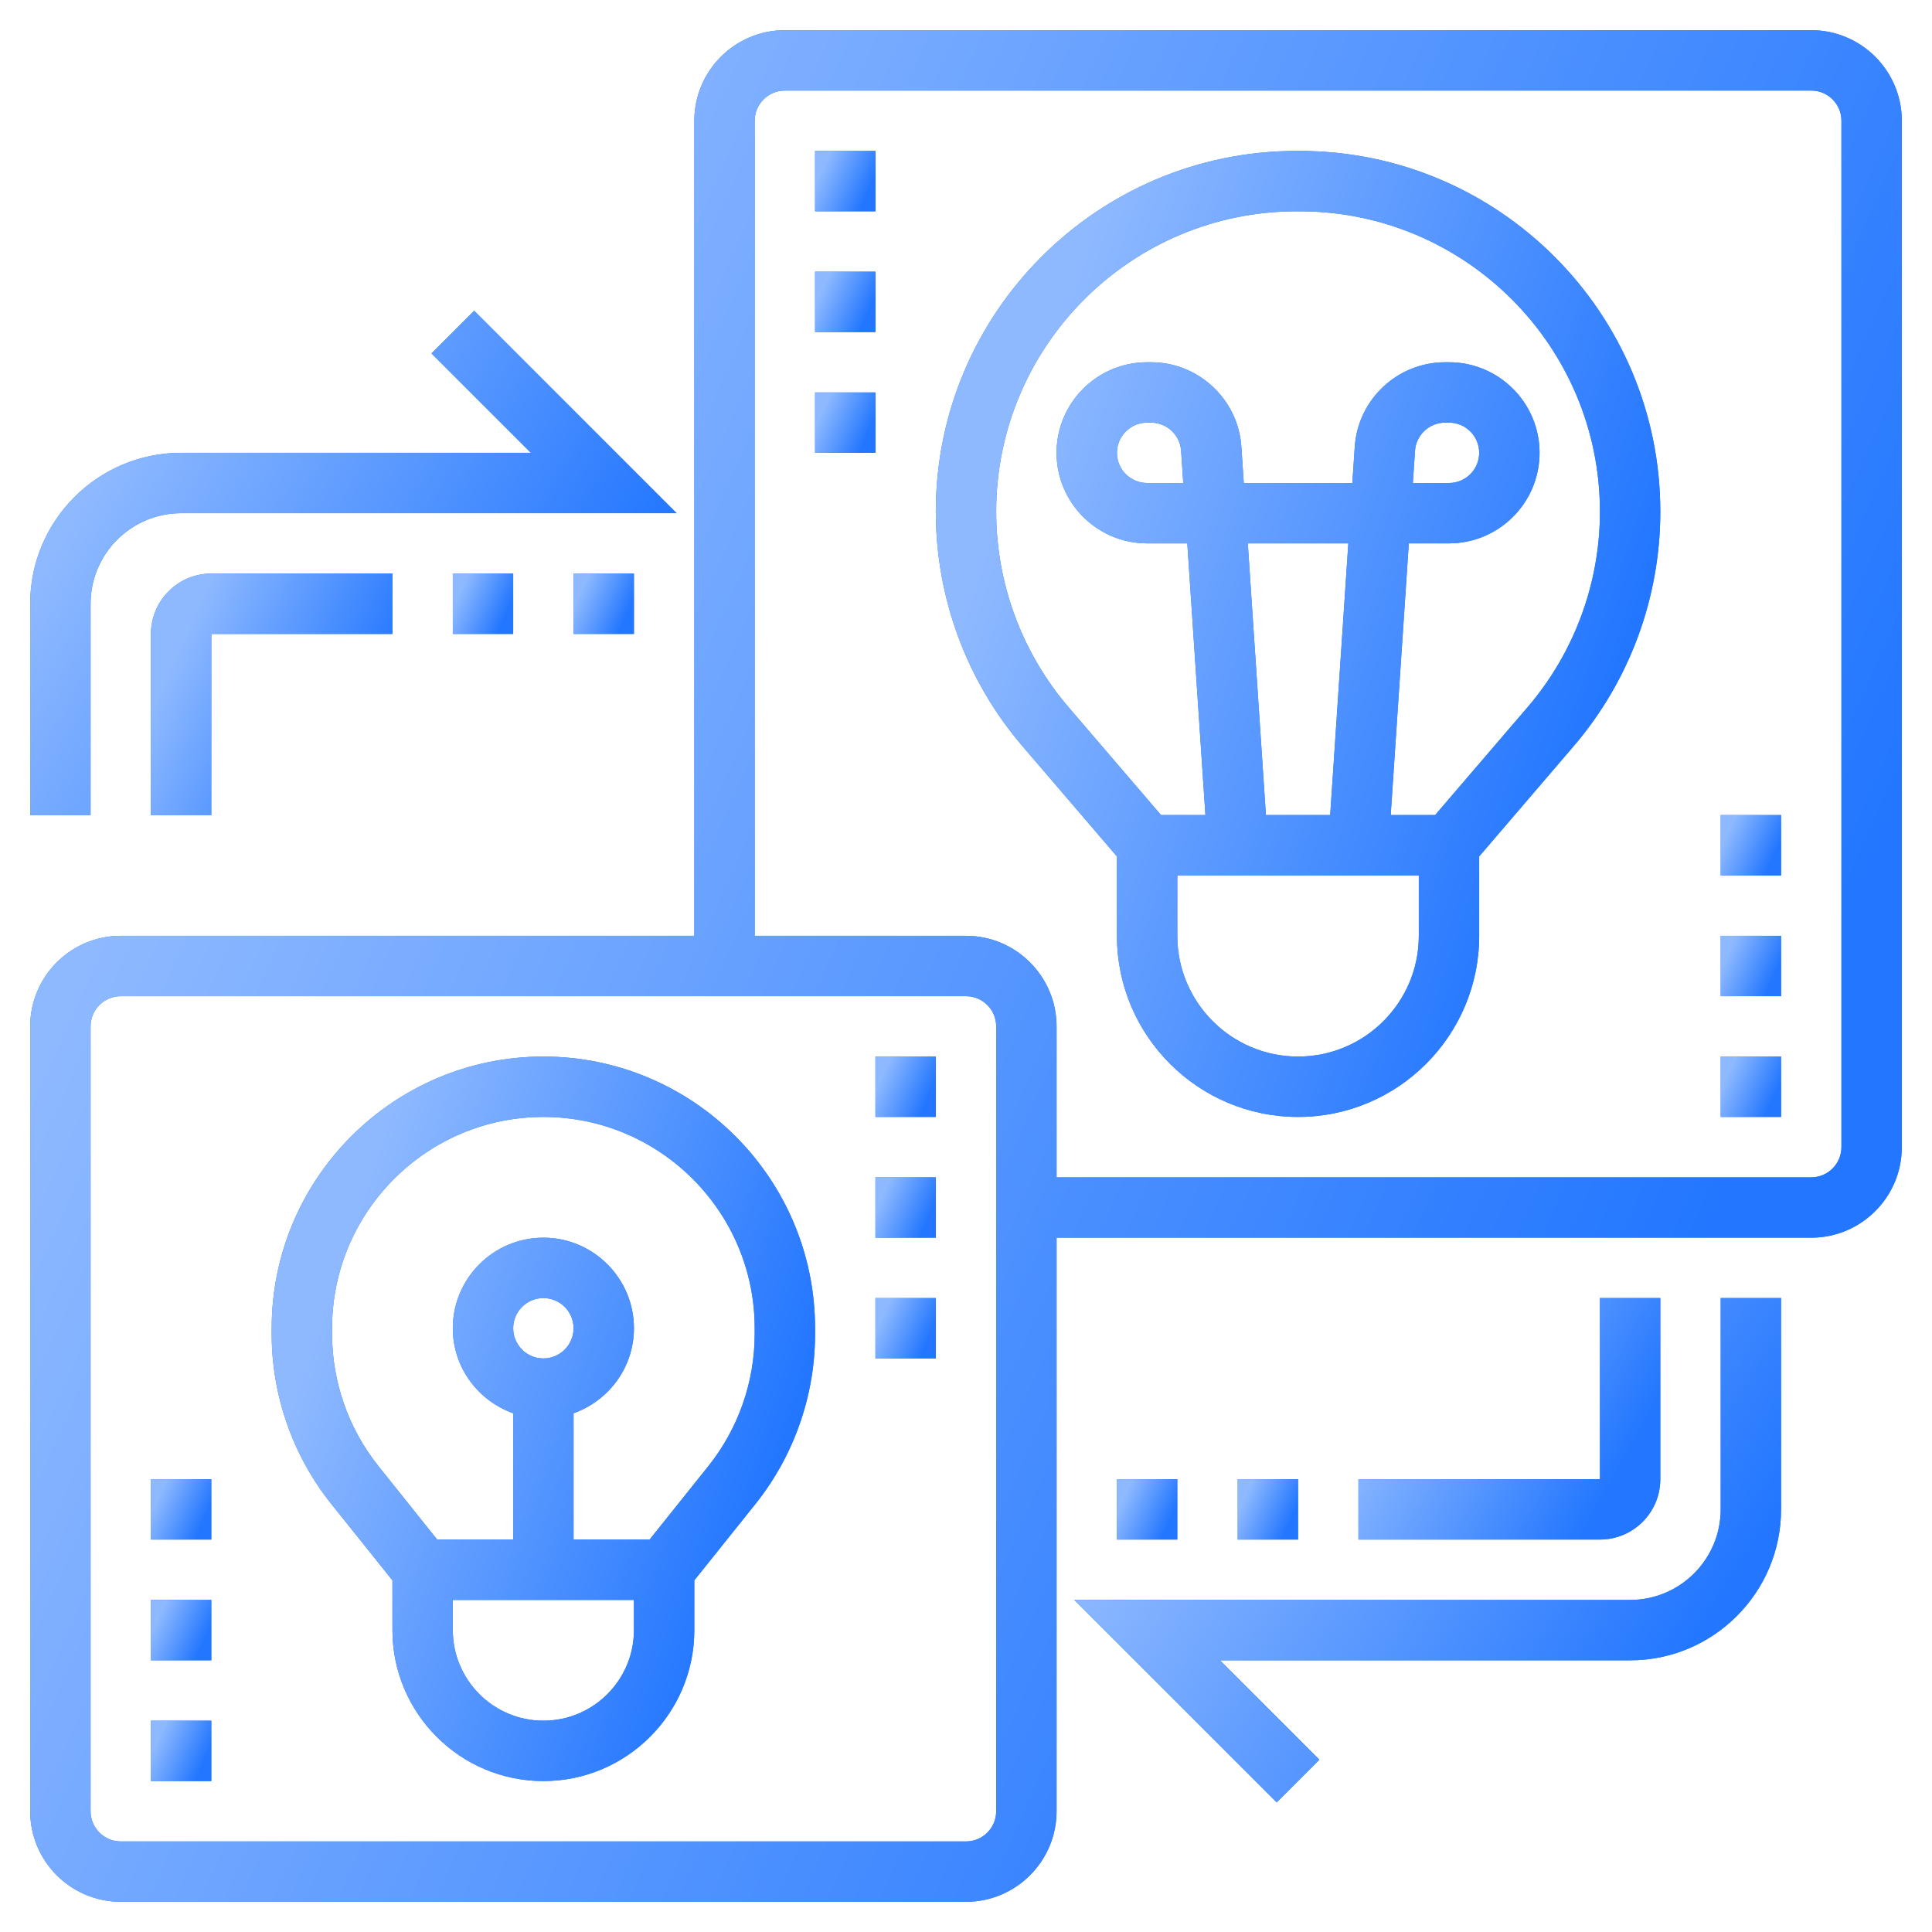 <svg width="378" height="378" viewBox="0 0 378 378" fill="none" xmlns="http://www.w3.org/2000/svg">
<path d="M254.27 29.531H253.668C214.751 29.531 183.094 61.189 183.094 100.105C183.094 116.95 189.124 133.257 200.086 146.032L218.531 167.56V183.094C218.531 202.638 234.425 218.531 253.969 218.531C273.513 218.531 289.406 202.638 289.406 183.094V167.56L307.851 146.032C318.813 133.257 324.844 116.95 324.844 100.105C324.844 61.189 293.186 29.531 254.27 29.531ZM253.969 206.719C240.94 206.719 230.344 196.123 230.344 183.094V171.281H277.594V183.094C277.594 196.123 266.998 206.719 253.969 206.719ZM244.135 106.312H263.803L260.253 159.469H247.679L244.135 106.312ZM298.886 138.354L280.783 159.469H272.095L275.639 106.312H283.5C293.269 106.312 301.219 98.363 301.219 88.594C301.219 78.825 293.269 70.875 283.5 70.875H282.738C273.442 70.875 265.669 78.14 265.061 87.418L264.588 94.5H243.349L242.877 87.424C242.268 78.14 234.496 70.875 225.199 70.875H224.438C214.669 70.875 206.719 78.825 206.719 88.594C206.719 98.363 214.669 106.312 224.438 106.312H232.299L235.842 159.469H227.154L209.052 138.354C199.932 127.711 194.906 114.126 194.906 100.105C194.906 67.703 221.266 41.344 253.668 41.344H254.27C286.672 41.344 313.031 67.703 313.031 100.105C313.031 114.126 308.005 127.711 298.886 138.354ZM276.43 94.5L276.85 88.198C277.05 85.109 279.643 82.688 282.738 82.688H283.5C286.76 82.688 289.406 85.334 289.406 88.594C289.406 91.854 286.76 94.5 283.5 94.5H276.43ZM231.507 94.5H224.438C221.177 94.5 218.531 91.854 218.531 88.594C218.531 85.334 221.177 82.688 224.438 82.688H225.199C228.294 82.688 230.887 85.109 231.088 88.204L231.507 94.5Z" fill="#2276FF"/>
<path d="M254.27 29.531H253.668C214.751 29.531 183.094 61.189 183.094 100.105C183.094 116.95 189.124 133.257 200.086 146.032L218.531 167.56V183.094C218.531 202.638 234.425 218.531 253.969 218.531C273.513 218.531 289.406 202.638 289.406 183.094V167.56L307.851 146.032C318.813 133.257 324.844 116.95 324.844 100.105C324.844 61.189 293.186 29.531 254.27 29.531ZM253.969 206.719C240.94 206.719 230.344 196.123 230.344 183.094V171.281H277.594V183.094C277.594 196.123 266.998 206.719 253.969 206.719ZM244.135 106.312H263.803L260.253 159.469H247.679L244.135 106.312ZM298.886 138.354L280.783 159.469H272.095L275.639 106.312H283.5C293.269 106.312 301.219 98.363 301.219 88.594C301.219 78.825 293.269 70.875 283.5 70.875H282.738C273.442 70.875 265.669 78.14 265.061 87.418L264.588 94.5H243.349L242.877 87.424C242.268 78.14 234.496 70.875 225.199 70.875H224.438C214.669 70.875 206.719 78.825 206.719 88.594C206.719 98.363 214.669 106.312 224.438 106.312H232.299L235.842 159.469H227.154L209.052 138.354C199.932 127.711 194.906 114.126 194.906 100.105C194.906 67.703 221.266 41.344 253.668 41.344H254.27C286.672 41.344 313.031 67.703 313.031 100.105C313.031 114.126 308.005 127.711 298.886 138.354ZM276.43 94.5L276.85 88.198C277.05 85.109 279.643 82.688 282.738 82.688H283.5C286.76 82.688 289.406 85.334 289.406 88.594C289.406 91.854 286.76 94.5 283.5 94.5H276.43ZM231.507 94.5H224.438C221.177 94.5 218.531 91.854 218.531 88.594C218.531 85.334 221.177 82.688 224.438 82.688H225.199C228.294 82.688 230.887 85.109 231.088 88.204L231.507 94.5Z" fill="url(#paint0_linear_12457_4888)"/>
<path d="M354.375 5.906H153.562C143.794 5.906 135.844 13.856 135.844 23.625V183.094H23.625C13.856 183.094 5.906 191.044 5.906 200.812V354.375C5.906 364.144 13.856 372.094 23.625 372.094H189C198.769 372.094 206.719 364.144 206.719 354.375V242.156H354.375C364.144 242.156 372.094 234.206 372.094 224.438V23.625C372.094 13.856 364.144 5.906 354.375 5.906ZM194.906 354.375C194.906 357.635 192.26 360.281 189 360.281H23.625C20.365 360.281 17.719 357.635 17.719 354.375V200.812C17.719 197.552 20.365 194.906 23.625 194.906H189C192.26 194.906 194.906 197.552 194.906 200.812V354.375ZM360.281 224.438C360.281 227.698 357.635 230.344 354.375 230.344H206.719V200.812C206.719 191.044 198.769 183.094 189 183.094H147.656V23.625C147.656 20.365 150.302 17.719 153.562 17.719H354.375C357.635 17.719 360.281 20.365 360.281 23.625V224.438Z" fill="#2276FF"/>
<path d="M354.375 5.906H153.562C143.794 5.906 135.844 13.856 135.844 23.625V183.094H23.625C13.856 183.094 5.906 191.044 5.906 200.812V354.375C5.906 364.144 13.856 372.094 23.625 372.094H189C198.769 372.094 206.719 364.144 206.719 354.375V242.156H354.375C364.144 242.156 372.094 234.206 372.094 224.438V23.625C372.094 13.856 364.144 5.906 354.375 5.906ZM194.906 354.375C194.906 357.635 192.26 360.281 189 360.281H23.625C20.365 360.281 17.719 357.635 17.719 354.375V200.812C17.719 197.552 20.365 194.906 23.625 194.906H189C192.26 194.906 194.906 197.552 194.906 200.812V354.375ZM360.281 224.438C360.281 227.698 357.635 230.344 354.375 230.344H206.719V200.812C206.719 191.044 198.769 183.094 189 183.094H147.656V23.625C147.656 20.365 150.302 17.719 153.562 17.719H354.375C357.635 17.719 360.281 20.365 360.281 23.625V224.438Z" fill="url(#paint1_linear_12457_4888)"/>
<path d="M106.312 206.719C77 206.719 53.156 230.562 53.156 259.875V261.015C53.156 273.04 57.291 284.829 64.803 294.226L76.781 309.198V318.938C76.781 335.221 90.029 348.469 106.312 348.469C122.596 348.469 135.844 335.221 135.844 318.938V309.198L147.822 294.232C155.334 284.835 159.469 273.04 159.469 261.015V259.875C159.469 230.562 135.625 206.719 106.312 206.719ZM106.312 336.656C96.544 336.656 88.594 328.706 88.594 318.938V313.031H124.031V318.938C124.031 328.706 116.081 336.656 106.312 336.656ZM100.406 259.875C100.406 256.615 103.052 253.969 106.312 253.969C109.573 253.969 112.219 256.615 112.219 259.875C112.219 263.135 109.573 265.781 106.312 265.781C103.052 265.781 100.406 263.135 100.406 259.875ZM147.656 261.015C147.656 270.365 144.437 279.543 138.596 286.843L127.097 301.219H112.219V276.507C119.076 274.062 124.031 267.565 124.031 259.875C124.031 250.106 116.081 242.156 106.312 242.156C96.544 242.156 88.594 250.106 88.594 259.875C88.594 267.565 93.549 274.062 100.406 276.507V301.219H85.528L74.035 286.843C68.188 279.543 64.969 270.365 64.969 261.015V259.875C64.969 237.083 83.52 218.531 106.312 218.531C129.105 218.531 147.656 237.083 147.656 259.875V261.015Z" fill="#2276FF"/>
<path d="M106.312 206.719C77 206.719 53.156 230.562 53.156 259.875V261.015C53.156 273.04 57.291 284.829 64.803 294.226L76.781 309.198V318.938C76.781 335.221 90.029 348.469 106.312 348.469C122.596 348.469 135.844 335.221 135.844 318.938V309.198L147.822 294.232C155.334 284.835 159.469 273.04 159.469 261.015V259.875C159.469 230.562 135.625 206.719 106.312 206.719ZM106.312 336.656C96.544 336.656 88.594 328.706 88.594 318.938V313.031H124.031V318.938C124.031 328.706 116.081 336.656 106.312 336.656ZM100.406 259.875C100.406 256.615 103.052 253.969 106.312 253.969C109.573 253.969 112.219 256.615 112.219 259.875C112.219 263.135 109.573 265.781 106.312 265.781C103.052 265.781 100.406 263.135 100.406 259.875ZM147.656 261.015C147.656 270.365 144.437 279.543 138.596 286.843L127.097 301.219H112.219V276.507C119.076 274.062 124.031 267.565 124.031 259.875C124.031 250.106 116.081 242.156 106.312 242.156C96.544 242.156 88.594 250.106 88.594 259.875C88.594 267.565 93.549 274.062 100.406 276.507V301.219H85.528L74.035 286.843C68.188 279.543 64.969 270.365 64.969 261.015V259.875C64.969 237.083 83.52 218.531 106.312 218.531C129.105 218.531 147.656 237.083 147.656 259.875V261.015Z" fill="url(#paint2_linear_12457_4888)"/>
<path d="M336.656 295.312C336.656 305.081 328.706 313.031 318.937 313.031H210.18L249.793 352.644L258.144 344.293L238.695 324.844H318.937C335.221 324.844 348.469 311.596 348.469 295.312V253.969H336.656V295.312Z" fill="#2276FF"/>
<path d="M336.656 295.312C336.656 305.081 328.706 313.031 318.937 313.031H210.18L249.793 352.644L258.144 344.293L238.695 324.844H318.937C335.221 324.844 348.469 311.596 348.469 295.312V253.969H336.656V295.312Z" fill="url(#paint3_linear_12457_4888)"/>
<path d="M218.531 289.406H230.344V301.219H218.531V289.406Z" fill="#2276FF"/>
<path d="M218.531 289.406H230.344V301.219H218.531V289.406Z" fill="url(#paint4_linear_12457_4888)"/>
<path d="M242.156 289.406H253.969V301.219H242.156V289.406Z" fill="#2276FF"/>
<path d="M242.156 289.406H253.969V301.219H242.156V289.406Z" fill="url(#paint5_linear_12457_4888)"/>
<path d="M324.844 289.406V253.969H313.031V289.406H265.781V301.219H313.031C319.546 301.219 324.844 295.921 324.844 289.406Z" fill="#2276FF"/>
<path d="M324.844 289.406V253.969H313.031V289.406H265.781V301.219H313.031C319.546 301.219 324.844 295.921 324.844 289.406Z" fill="url(#paint6_linear_12457_4888)"/>
<path d="M17.719 118.125C17.719 108.356 25.669 100.406 35.438 100.406H132.383L92.769 60.793L84.418 69.144L103.867 88.594H35.438C19.154 88.594 5.906 101.841 5.906 118.125V159.469H17.719V118.125Z" fill="#2276FF"/>
<path d="M17.719 118.125C17.719 108.356 25.669 100.406 35.438 100.406H132.383L92.769 60.793L84.418 69.144L103.867 88.594H35.438C19.154 88.594 5.906 101.841 5.906 118.125V159.469H17.719V118.125Z" fill="url(#paint7_linear_12457_4888)"/>
<path d="M112.219 112.219H124.031V124.031H112.219V112.219Z" fill="#2276FF"/>
<path d="M112.219 112.219H124.031V124.031H112.219V112.219Z" fill="url(#paint8_linear_12457_4888)"/>
<path d="M88.594 112.219H100.406V124.031H88.594V112.219Z" fill="#2276FF"/>
<path d="M88.594 112.219H100.406V124.031H88.594V112.219Z" fill="url(#paint9_linear_12457_4888)"/>
<path d="M29.531 124.031V159.469H41.344V124.031H76.781V112.219H41.344C34.829 112.219 29.531 117.517 29.531 124.031Z" fill="#2276FF"/>
<path d="M29.531 124.031V159.469H41.344V124.031H76.781V112.219H41.344C34.829 112.219 29.531 117.517 29.531 124.031Z" fill="url(#paint10_linear_12457_4888)"/>
<path d="M29.531 336.656H41.344V348.469H29.531V336.656Z" fill="#2276FF"/>
<path d="M29.531 336.656H41.344V348.469H29.531V336.656Z" fill="url(#paint11_linear_12457_4888)"/>
<path d="M29.531 313.031H41.344V324.844H29.531V313.031Z" fill="#2276FF"/>
<path d="M29.531 313.031H41.344V324.844H29.531V313.031Z" fill="url(#paint12_linear_12457_4888)"/>
<path d="M29.531 289.406H41.344V301.219H29.531V289.406Z" fill="#2276FF"/>
<path d="M29.531 289.406H41.344V301.219H29.531V289.406Z" fill="url(#paint13_linear_12457_4888)"/>
<path d="M171.281 230.344H183.094V242.156H171.281V230.344Z" fill="#2276FF"/>
<path d="M171.281 230.344H183.094V242.156H171.281V230.344Z" fill="url(#paint14_linear_12457_4888)"/>
<path d="M171.281 206.719H183.094V218.531H171.281V206.719Z" fill="#2276FF"/>
<path d="M171.281 206.719H183.094V218.531H171.281V206.719Z" fill="url(#paint15_linear_12457_4888)"/>
<path d="M171.281 253.969H183.094V265.781H171.281V253.969Z" fill="#2276FF"/>
<path d="M171.281 253.969H183.094V265.781H171.281V253.969Z" fill="url(#paint16_linear_12457_4888)"/>
<path d="M336.656 206.719H348.469V218.531H336.656V206.719Z" fill="#2276FF"/>
<path d="M336.656 206.719H348.469V218.531H336.656V206.719Z" fill="url(#paint17_linear_12457_4888)"/>
<path d="M336.656 183.094H348.469V194.906H336.656V183.094Z" fill="#2276FF"/>
<path d="M336.656 183.094H348.469V194.906H336.656V183.094Z" fill="url(#paint18_linear_12457_4888)"/>
<path d="M336.656 159.469H348.469V171.281H336.656V159.469Z" fill="#2276FF"/>
<path d="M336.656 159.469H348.469V171.281H336.656V159.469Z" fill="url(#paint19_linear_12457_4888)"/>
<path d="M159.469 76.781H171.281V88.594H159.469V76.781Z" fill="#2276FF"/>
<path d="M159.469 76.781H171.281V88.594H159.469V76.781Z" fill="url(#paint20_linear_12457_4888)"/>
<path d="M159.469 53.156H171.281V64.969H159.469V53.156Z" fill="#2276FF"/>
<path d="M159.469 53.156H171.281V64.969H159.469V53.156Z" fill="url(#paint21_linear_12457_4888)"/>
<path d="M159.469 29.531H171.281V41.344H159.469V29.531Z" fill="#2276FF"/>
<path d="M159.469 29.531H171.281V41.344H159.469V29.531Z" fill="url(#paint22_linear_12457_4888)"/>
<defs>
<linearGradient id="paint0_linear_12457_4888" x1="284.997" y1="227.299" x2="165.79" y2="187.335" gradientUnits="userSpaceOnUse">
<stop stop-color="#2276FF"/>
<stop offset="1" stop-color="#8EB9FF"/>
</linearGradient>
<linearGradient id="paint1_linear_12457_4888" x1="269.156" y1="389.082" x2="-16.357" y2="261.456" gradientUnits="userSpaceOnUse">
<stop stop-color="#2276FF"/>
<stop offset="1" stop-color="#8EB9FF"/>
</linearGradient>
<linearGradient id="paint2_linear_12457_4888" x1="129.584" y1="355.045" x2="40.179" y2="325.071" gradientUnits="userSpaceOnUse">
<stop stop-color="#2276FF"/>
<stop offset="1" stop-color="#8EB9FF"/>
</linearGradient>
<linearGradient id="paint3_linear_12457_4888" x1="309.595" y1="357.222" x2="216.688" y2="299.021" gradientUnits="userSpaceOnUse">
<stop stop-color="#2276FF"/>
<stop offset="1" stop-color="#8EB9FF"/>
</linearGradient>
<linearGradient id="paint4_linear_12457_4888" x1="227.023" y1="301.767" x2="217.813" y2="297.65" gradientUnits="userSpaceOnUse">
<stop stop-color="#2276FF"/>
<stop offset="1" stop-color="#8EB9FF"/>
</linearGradient>
<linearGradient id="paint5_linear_12457_4888" x1="250.648" y1="301.767" x2="241.438" y2="297.65" gradientUnits="userSpaceOnUse">
<stop stop-color="#2276FF"/>
<stop offset="1" stop-color="#8EB9FF"/>
</linearGradient>
<linearGradient id="paint6_linear_12457_4888" x1="308.241" y1="303.411" x2="266.135" y2="279.884" gradientUnits="userSpaceOnUse">
<stop stop-color="#2276FF"/>
<stop offset="1" stop-color="#8EB9FF"/>
</linearGradient>
<linearGradient id="paint7_linear_12457_4888" x1="96.829" y1="164.046" x2="7.753" y2="113.011" gradientUnits="userSpaceOnUse">
<stop stop-color="#2276FF"/>
<stop offset="1" stop-color="#8EB9FF"/>
</linearGradient>
<linearGradient id="paint8_linear_12457_4888" x1="120.711" y1="124.579" x2="111.501" y2="120.462" gradientUnits="userSpaceOnUse">
<stop stop-color="#2276FF"/>
<stop offset="1" stop-color="#8EB9FF"/>
</linearGradient>
<linearGradient id="paint9_linear_12457_4888" x1="97.086" y1="124.579" x2="87.876" y2="120.462" gradientUnits="userSpaceOnUse">
<stop stop-color="#2276FF"/>
<stop offset="1" stop-color="#8EB9FF"/>
</linearGradient>
<linearGradient id="paint10_linear_12457_4888" x1="63.499" y1="161.661" x2="26.659" y2="145.193" gradientUnits="userSpaceOnUse">
<stop stop-color="#2276FF"/>
<stop offset="1" stop-color="#8EB9FF"/>
</linearGradient>
<linearGradient id="paint11_linear_12457_4888" x1="38.023" y1="349.017" x2="28.813" y2="344.9" gradientUnits="userSpaceOnUse">
<stop stop-color="#2276FF"/>
<stop offset="1" stop-color="#8EB9FF"/>
</linearGradient>
<linearGradient id="paint12_linear_12457_4888" x1="38.023" y1="325.392" x2="28.813" y2="321.275" gradientUnits="userSpaceOnUse">
<stop stop-color="#2276FF"/>
<stop offset="1" stop-color="#8EB9FF"/>
</linearGradient>
<linearGradient id="paint13_linear_12457_4888" x1="38.023" y1="301.767" x2="28.813" y2="297.65" gradientUnits="userSpaceOnUse">
<stop stop-color="#2276FF"/>
<stop offset="1" stop-color="#8EB9FF"/>
</linearGradient>
<linearGradient id="paint14_linear_12457_4888" x1="179.773" y1="242.704" x2="170.563" y2="238.587" gradientUnits="userSpaceOnUse">
<stop stop-color="#2276FF"/>
<stop offset="1" stop-color="#8EB9FF"/>
</linearGradient>
<linearGradient id="paint15_linear_12457_4888" x1="179.773" y1="219.079" x2="170.563" y2="214.962" gradientUnits="userSpaceOnUse">
<stop stop-color="#2276FF"/>
<stop offset="1" stop-color="#8EB9FF"/>
</linearGradient>
<linearGradient id="paint16_linear_12457_4888" x1="179.773" y1="266.329" x2="170.563" y2="262.212" gradientUnits="userSpaceOnUse">
<stop stop-color="#2276FF"/>
<stop offset="1" stop-color="#8EB9FF"/>
</linearGradient>
<linearGradient id="paint17_linear_12457_4888" x1="345.148" y1="219.079" x2="335.938" y2="214.962" gradientUnits="userSpaceOnUse">
<stop stop-color="#2276FF"/>
<stop offset="1" stop-color="#8EB9FF"/>
</linearGradient>
<linearGradient id="paint18_linear_12457_4888" x1="345.148" y1="195.454" x2="335.938" y2="191.337" gradientUnits="userSpaceOnUse">
<stop stop-color="#2276FF"/>
<stop offset="1" stop-color="#8EB9FF"/>
</linearGradient>
<linearGradient id="paint19_linear_12457_4888" x1="345.148" y1="171.829" x2="335.938" y2="167.712" gradientUnits="userSpaceOnUse">
<stop stop-color="#2276FF"/>
<stop offset="1" stop-color="#8EB9FF"/>
</linearGradient>
<linearGradient id="paint20_linear_12457_4888" x1="167.961" y1="89.142" x2="158.751" y2="85.025" gradientUnits="userSpaceOnUse">
<stop stop-color="#2276FF"/>
<stop offset="1" stop-color="#8EB9FF"/>
</linearGradient>
<linearGradient id="paint21_linear_12457_4888" x1="167.961" y1="65.517" x2="158.751" y2="61.4" gradientUnits="userSpaceOnUse">
<stop stop-color="#2276FF"/>
<stop offset="1" stop-color="#8EB9FF"/>
</linearGradient>
<linearGradient id="paint22_linear_12457_4888" x1="167.961" y1="41.892" x2="158.751" y2="37.775" gradientUnits="userSpaceOnUse">
<stop stop-color="#2276FF"/>
<stop offset="1" stop-color="#8EB9FF"/>
</linearGradient>
</defs>
</svg>
